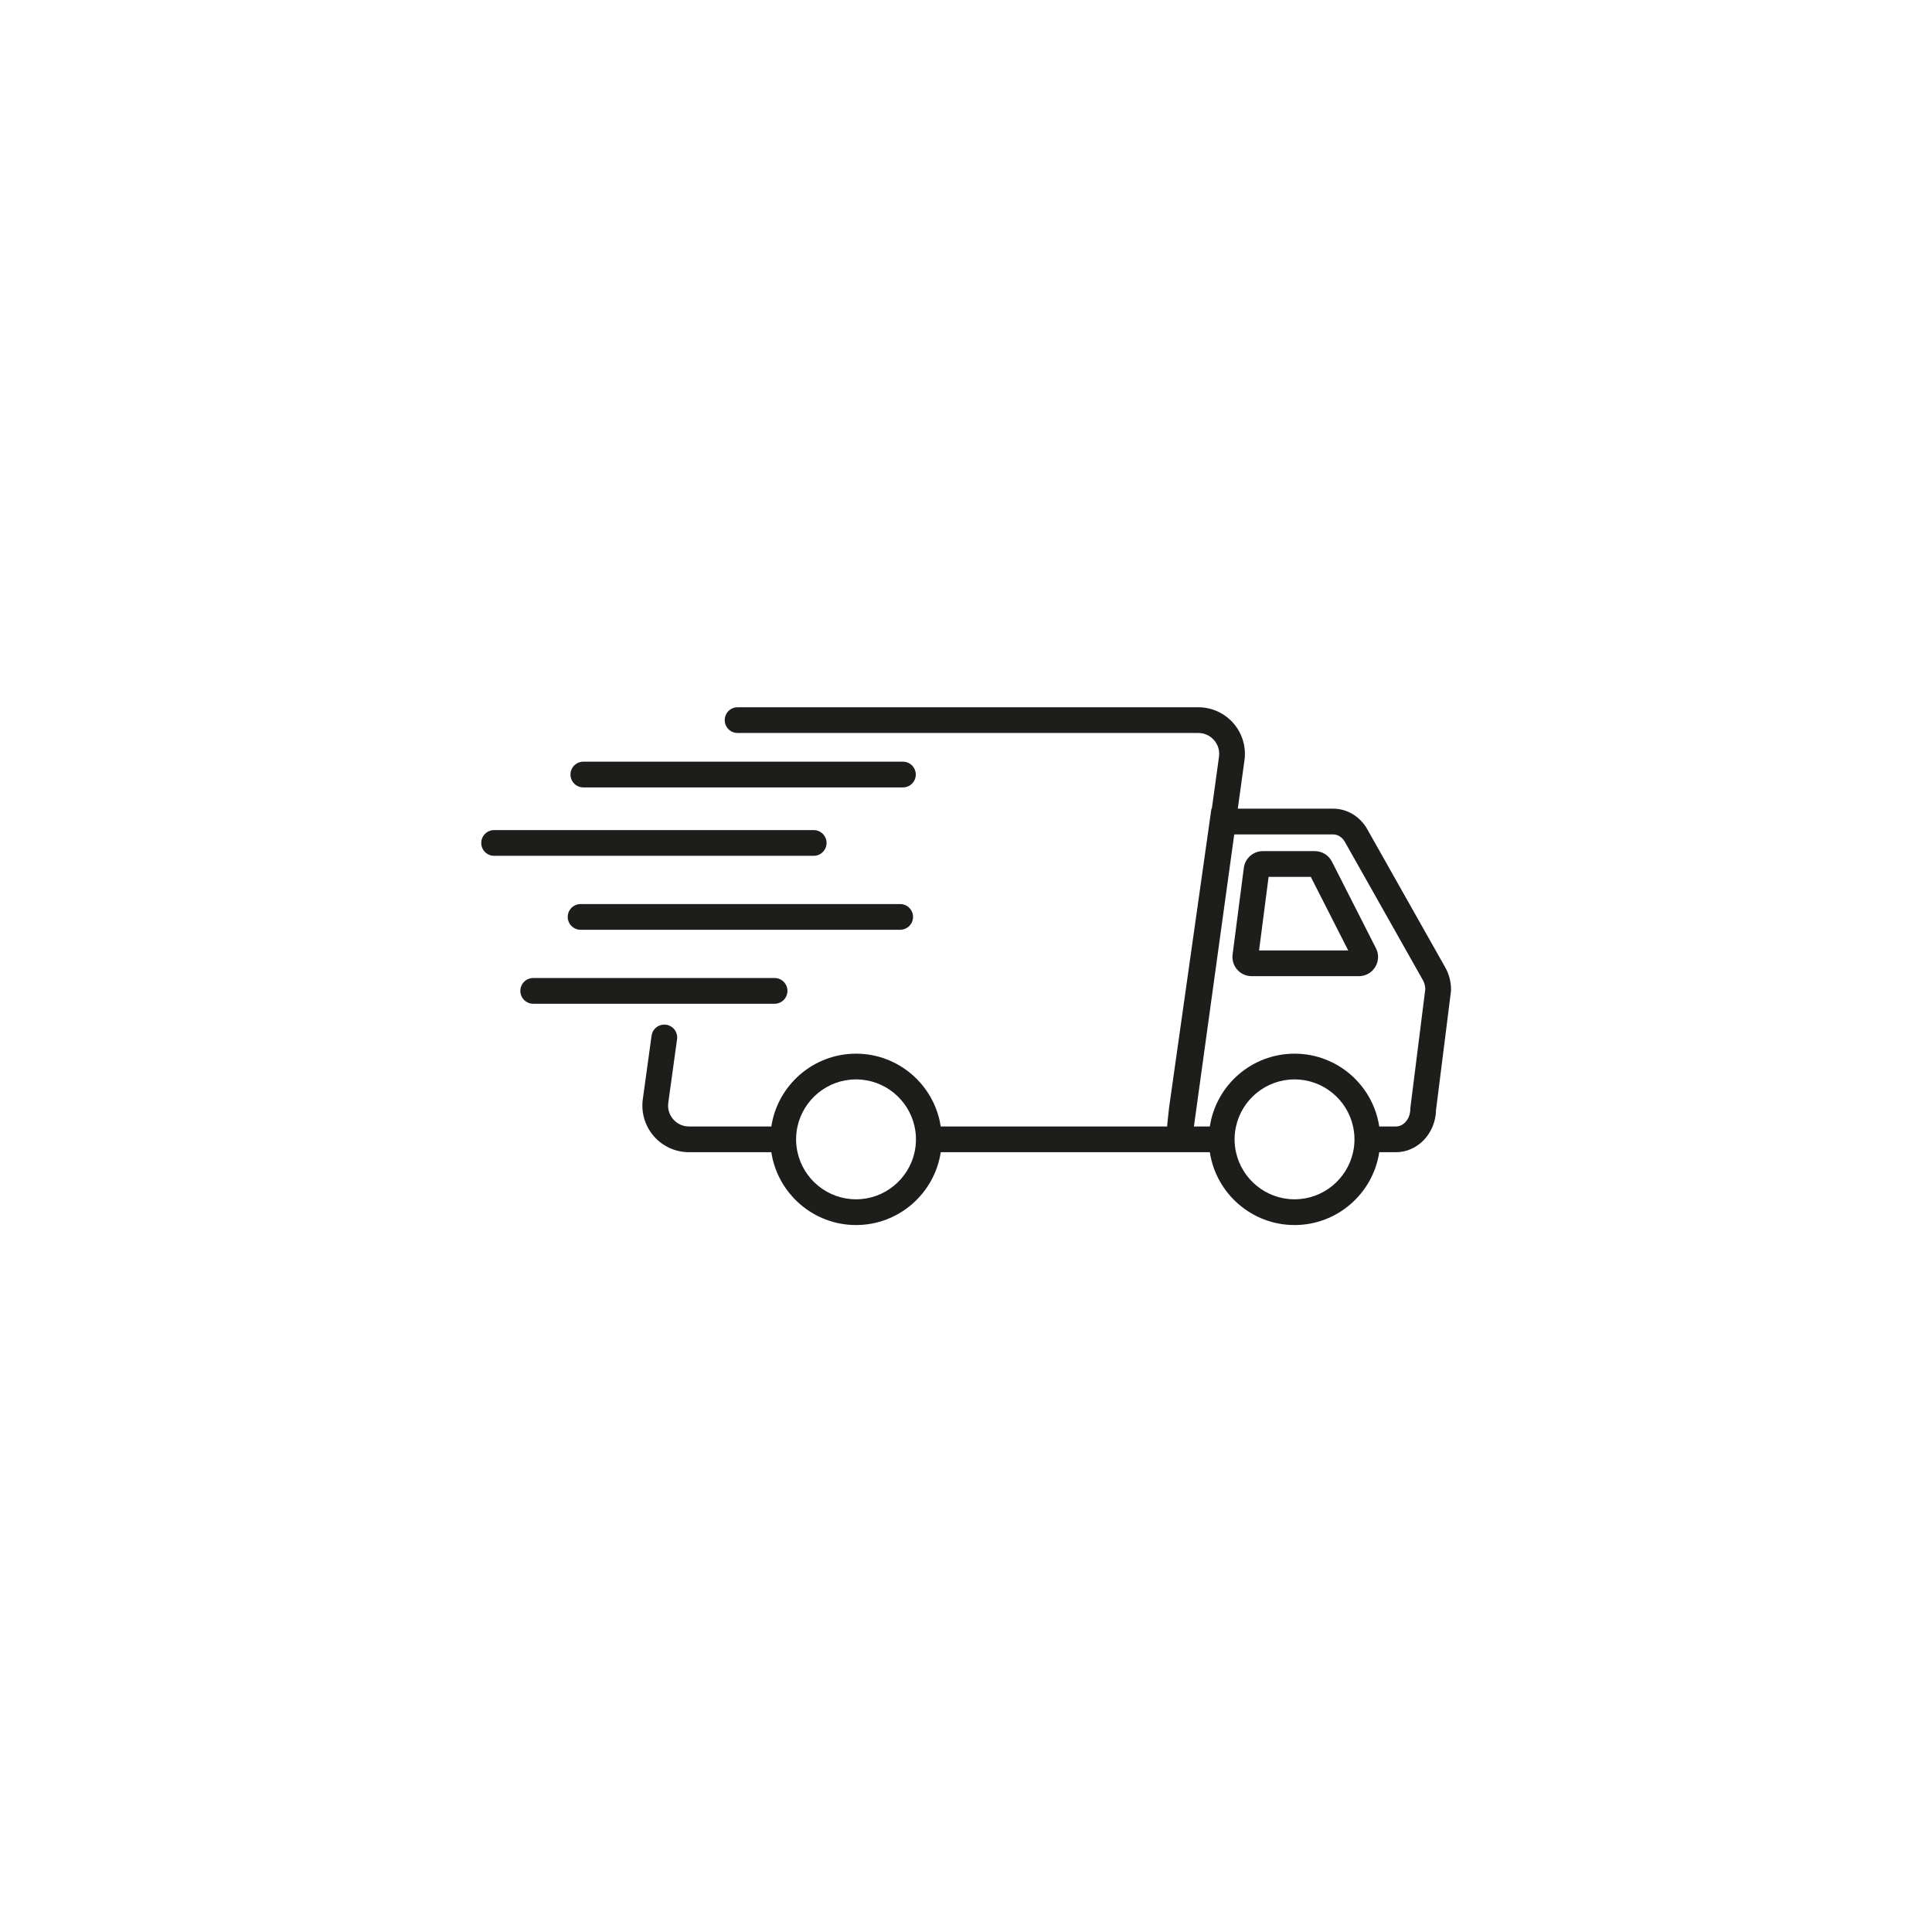 <svg xmlns="http://www.w3.org/2000/svg" xmlns:xlink="http://www.w3.org/1999/xlink" width="500" zoomAndPan="magnify" viewBox="0 0 375 375" height="500" preserveAspectRatio="xMidYMid meet" version="1.0"><defs><clipPath id="7c66295b88"><path d="M 124 137.273 L 281.652 137.273 L 281.652 237.773 L 124 237.773 Z M 124 137.273 " clip-rule="nonzero"/></clipPath><clipPath id="d2685da5c5"><path d="M 93.402 161 L 161 161 L 161 167 L 93.402 167 Z M 93.402 161 " clip-rule="nonzero"/></clipPath></defs><rect x="-37.5" width="450" fill="#ffffff" y="-37.5" height="450" fill-opacity="1"/><rect x="-37.5" width="450" fill="#ffffff" y="-37.5" height="450" fill-opacity="1"/><g clip-path="url(#7c66295b88)"><path fill="#1d1d1b" d="M 280.391 187.543 L 265.305 160.809 L 265.262 160.734 C 263.82 158.371 261.387 156.961 258.754 156.961 L 240.254 156.961 L 241.551 147.574 C 241.91 144.98 241.129 142.359 239.41 140.383 C 237.688 138.41 235.199 137.277 232.582 137.277 L 143.164 137.277 C 141.785 137.277 140.668 138.395 140.668 139.773 C 140.668 141.152 141.785 142.27 143.164 142.27 L 232.582 142.27 C 233.773 142.27 234.859 142.766 235.645 143.664 C 236.426 144.562 236.77 145.707 236.605 146.891 L 235.215 156.961 L 235.137 156.961 L 226.926 214.914 L 226.918 214.977 C 226.734 216.547 226.617 217.742 226.535 218.648 L 182.594 218.648 C 181.387 210.66 174.477 204.516 166.156 204.516 C 157.836 204.516 150.922 210.66 149.715 218.648 L 133.738 218.648 C 132.547 218.648 131.461 218.156 130.676 217.258 C 129.895 216.355 129.551 215.211 129.715 214.031 L 131.418 201.715 C 131.605 200.348 130.648 199.086 129.285 198.898 C 127.914 198.711 126.66 199.664 126.469 201.031 L 124.77 213.348 C 124.41 215.941 125.191 218.562 126.91 220.539 C 128.633 222.512 131.121 223.645 133.738 223.645 L 149.715 223.645 C 150.926 231.637 157.836 237.781 166.156 237.781 C 174.477 237.781 181.387 231.637 182.598 223.645 L 234.828 223.645 C 236.039 231.637 242.949 237.781 251.27 237.781 C 259.59 237.781 266.504 231.637 267.711 223.645 L 270.945 223.645 C 275.188 223.645 278.648 219.977 278.734 215.434 L 281.629 192.426 L 281.648 192.113 C 281.648 190.484 281.215 188.906 280.391 187.543 Z M 177.789 221.148 C 177.789 222.004 177.691 222.84 177.516 223.645 C 176.371 228.863 171.711 232.785 166.152 232.785 C 160.598 232.785 155.941 228.863 154.793 223.645 C 154.617 222.84 154.52 222.004 154.52 221.148 C 154.52 220.289 154.617 219.453 154.793 218.648 C 155.941 213.43 160.598 209.512 166.152 209.512 C 171.711 209.512 176.367 213.43 177.516 218.648 C 177.691 219.453 177.789 220.289 177.789 221.148 Z M 262.902 221.148 C 262.902 222.004 262.809 222.84 262.629 223.645 C 261.484 228.863 256.828 232.785 251.27 232.785 C 245.711 232.785 241.055 228.863 239.906 223.645 C 239.73 222.84 239.633 222.004 239.633 221.148 C 239.633 220.289 239.73 219.453 239.906 218.648 C 241.055 213.43 245.711 209.512 251.27 209.512 C 256.828 209.512 261.484 213.43 262.629 218.648 C 262.809 219.453 262.902 220.289 262.902 221.148 Z M 273.758 214.949 L 273.738 215.262 C 273.738 217.129 272.484 218.648 270.945 218.648 L 267.711 218.648 C 266.5 210.66 259.59 204.516 251.27 204.516 C 242.949 204.516 236.035 210.66 234.828 218.648 L 231.738 218.648 L 239.566 161.957 L 258.754 161.957 C 259.621 161.957 260.453 162.461 260.98 163.305 L 276.062 190.031 L 276.105 190.109 C 276.441 190.656 276.629 191.301 276.652 191.973 L 273.762 214.949 Z M 273.758 214.949 " fill-opacity="1" fill-rule="nonzero"/></g><path fill="#1d1d1b" d="M 258.523 167.242 C 257.887 165.984 256.613 165.203 255.203 165.203 L 245.121 165.203 C 243.254 165.203 241.664 166.598 241.426 168.449 L 239.246 185.27 C 239.109 186.332 239.434 187.402 240.145 188.207 C 240.852 189.012 241.867 189.473 242.941 189.473 L 263.754 189.473 C 265.059 189.473 266.246 188.809 266.93 187.695 C 267.613 186.582 267.668 185.223 267.074 184.059 L 258.527 167.242 Z M 244.383 184.48 L 246.234 170.199 L 254.426 170.199 L 261.688 184.48 Z M 244.383 184.48 " fill-opacity="1" fill-rule="nonzero"/><g clip-path="url(#d2685da5c5)"><path fill="#1d1d1b" d="M 160.434 163.617 C 160.434 162.238 159.316 161.121 157.938 161.121 L 95.906 161.121 C 94.527 161.121 93.41 162.238 93.41 163.617 C 93.41 164.996 94.527 166.113 95.906 166.113 L 157.938 166.113 C 159.312 166.113 160.434 164.996 160.434 163.617 Z M 160.434 163.617 " fill-opacity="1" fill-rule="nonzero"/></g><path fill="#1d1d1b" d="M 174.723 175.477 L 112.691 175.477 C 111.316 175.477 110.195 176.594 110.195 177.973 C 110.195 179.352 111.316 180.469 112.691 180.469 L 174.723 180.469 C 176.102 180.469 177.219 179.352 177.219 177.973 C 177.219 176.594 176.102 175.477 174.723 175.477 Z M 174.723 175.477 " fill-opacity="1" fill-rule="nonzero"/><path fill="#1d1d1b" d="M 152.844 192.328 C 152.844 190.949 151.727 189.832 150.348 189.832 L 103.496 189.832 C 102.117 189.832 101 190.949 101 192.328 C 101 193.707 102.117 194.828 103.496 194.828 L 150.348 194.828 C 151.727 194.828 152.844 193.707 152.844 192.328 Z M 152.844 192.328 " fill-opacity="1" fill-rule="nonzero"/><path fill="#1d1d1b" d="M 113.227 152.836 L 175.258 152.836 C 176.637 152.836 177.754 151.719 177.754 150.34 C 177.754 148.961 176.637 147.84 175.258 147.84 L 113.227 147.84 C 111.848 147.84 110.73 148.961 110.73 150.34 C 110.73 151.719 111.848 152.836 113.227 152.836 Z M 113.227 152.836 " fill-opacity="1" fill-rule="nonzero"/></svg>